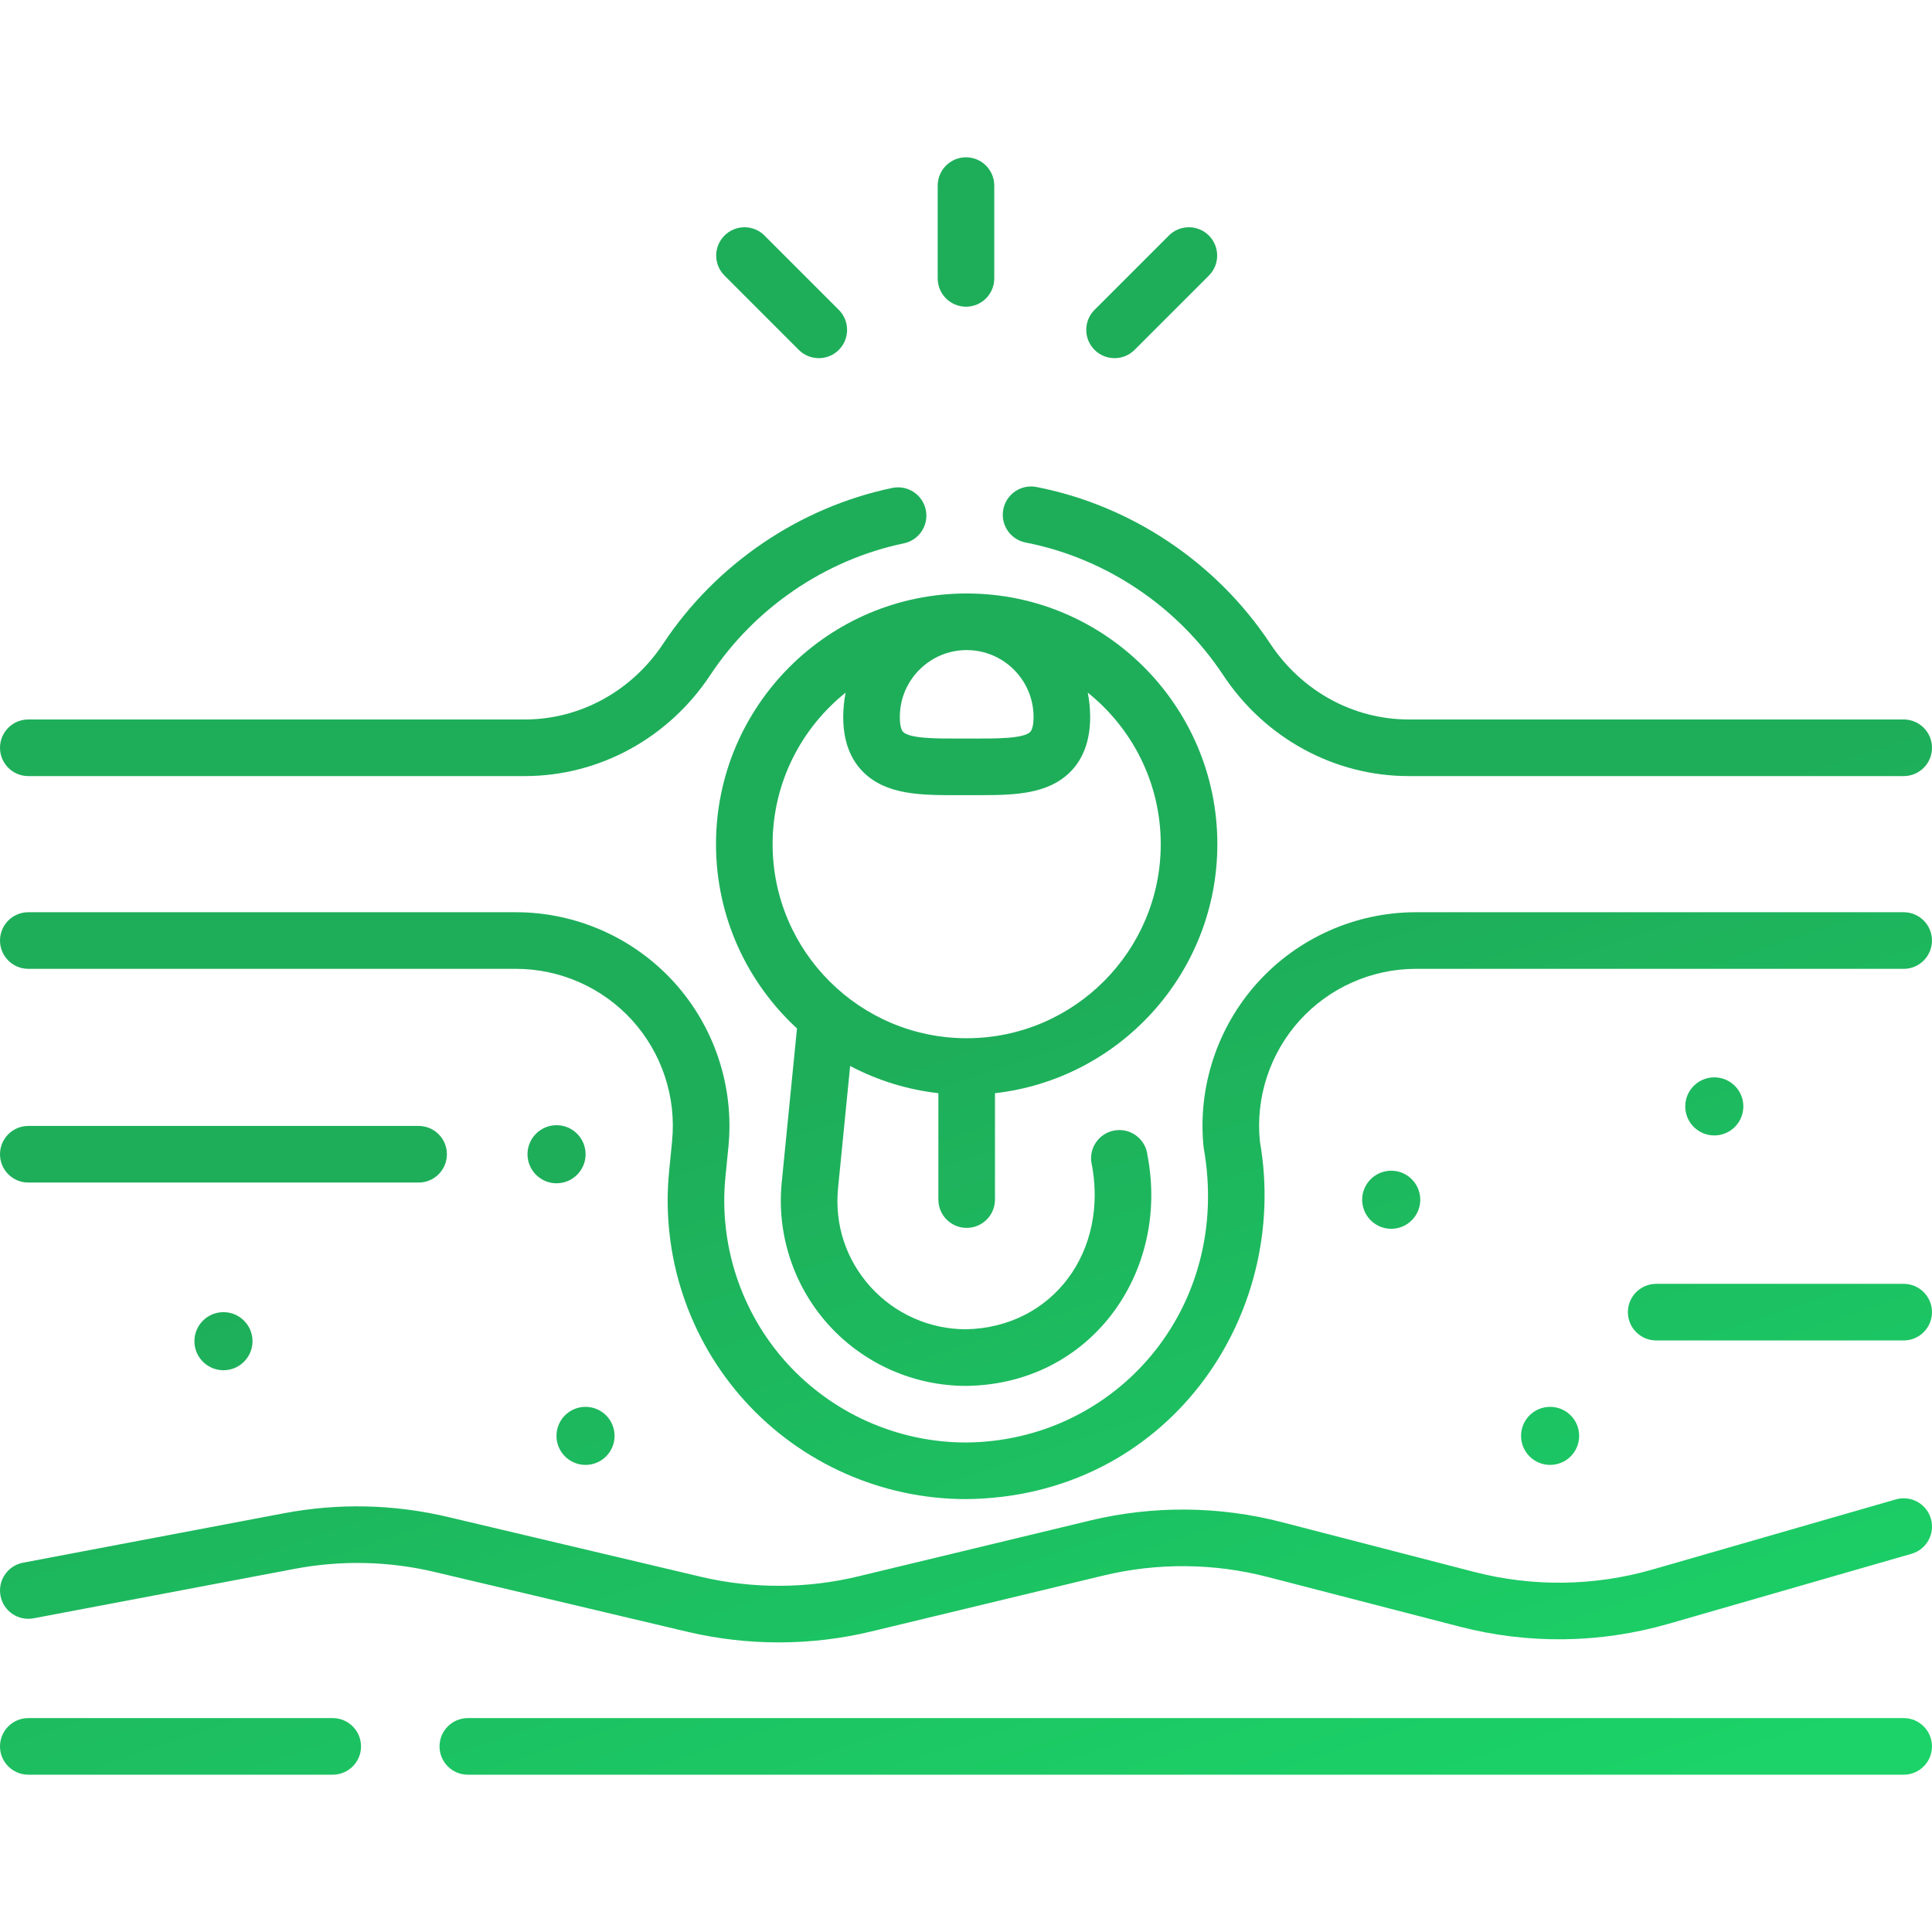 <svg width="60" height="60" viewBox="0 0 60 60" fill="none" xmlns="http://www.w3.org/2000/svg">
<g clip-path="url(#clip0)">
<path d="M24.184 51.006C25.153 51.006 26.121 50.893 27.061 50.666L34.268 48.93C35.939 48.527 37.702 48.542 39.367 48.974L45.336 50.518C47.463 51.069 49.703 51.039 51.814 50.43L59.365 48.254C59.831 48.119 60.1 47.632 59.966 47.166C59.831 46.699 59.344 46.43 58.878 46.565L51.327 48.741C49.518 49.263 47.599 49.289 45.777 48.816L39.808 47.272C37.864 46.768 35.806 46.751 33.856 47.221L26.649 48.957C25.053 49.342 23.363 49.346 21.764 48.968L13.921 47.113C12.232 46.713 10.512 46.674 8.807 46.998L0.715 48.531C0.239 48.621 -0.075 49.081 0.016 49.558C0.106 50.035 0.565 50.348 1.043 50.258L9.135 48.725C10.595 48.447 12.069 48.48 13.516 48.823L21.359 50.679C22.284 50.897 23.235 51.006 24.184 51.006Z" fill="url(#paint0_linear)"/>
<path d="M0.879 30.088H16.023C17.397 30.088 18.713 30.671 19.635 31.689C20.557 32.707 21.008 34.075 20.872 35.441L20.78 36.376C20.522 38.975 21.38 41.575 23.133 43.51C24.886 45.446 27.389 46.556 30 46.556C36.21 46.502 40.087 40.925 39.127 35.448C38.989 34.08 39.439 32.711 40.361 31.692C41.283 30.672 42.6 30.088 43.975 30.088H59.121C59.606 30.088 59.999 29.694 59.999 29.209C59.999 28.723 59.606 28.33 59.121 28.33H43.975C42.104 28.33 40.312 29.125 39.057 30.513C37.803 31.9 37.19 33.763 37.378 35.624C38.283 40.644 34.628 44.767 30 44.798C27.884 44.798 25.856 43.898 24.435 42.33C23.015 40.762 22.32 38.655 22.529 36.55L22.622 35.615C22.806 33.755 22.192 31.894 20.938 30.509C19.683 29.124 17.892 28.33 16.023 28.33H0.879C0.394 28.33 0 28.723 0 29.209C0 29.694 0.393 30.088 0.879 30.088Z" fill="url(#paint1_linear)"/>
<path d="M0.879 24.102H16.297C18.604 24.102 20.759 22.929 22.059 20.963C23.444 18.873 25.634 17.382 28.07 16.874C28.545 16.775 28.85 16.309 28.751 15.834C28.652 15.359 28.186 15.054 27.711 15.153C24.825 15.755 22.231 17.52 20.594 19.993C19.619 21.465 18.013 22.344 16.297 22.344H0.879C0.394 22.344 4.64148e-06 22.738 4.64148e-06 23.223C4.64148e-06 23.709 0.393 24.102 0.879 24.102Z" fill="url(#paint2_linear)"/>
<path d="M31.853 16.849C34.34 17.334 36.576 18.834 37.985 20.963C39.286 22.929 41.441 24.102 43.748 24.102H59.121C59.607 24.102 60 23.709 60 23.223C60 22.738 59.607 22.344 59.121 22.344H43.748C42.032 22.344 40.426 21.465 39.451 19.993C37.783 17.473 35.136 15.699 32.189 15.124C31.713 15.031 31.251 15.342 31.158 15.819C31.065 16.295 31.376 16.756 31.853 16.849Z" fill="url(#paint3_linear)"/>
<path d="M59.121 53.357H14.529C14.043 53.357 13.65 53.751 13.65 54.236C13.65 54.721 14.043 55.115 14.529 55.115H59.12C59.606 55.115 59.999 54.721 59.999 54.236C59.999 53.751 59.606 53.357 59.121 53.357Z" fill="url(#paint4_linear)"/>
<path d="M10.333 53.357H0.879C0.394 53.357 0 53.751 0 54.236C0 54.721 0.394 55.115 0.879 55.115H10.333C10.818 55.115 11.212 54.721 11.212 54.236C11.212 53.751 10.818 53.357 10.333 53.357Z" fill="url(#paint5_linear)"/>
<path d="M6.94 42.554C7.438 42.554 7.842 42.15 7.842 41.652C7.842 41.154 7.438 40.75 6.94 40.75C6.441 40.75 6.038 41.154 6.038 41.652C6.038 42.15 6.441 42.554 6.94 42.554Z" fill="url(#paint6_linear)"/>
<path d="M18.184 45.494C18.682 45.494 19.086 45.091 19.086 44.592C19.086 44.094 18.682 43.691 18.184 43.691C17.686 43.691 17.282 44.094 17.282 44.592C17.282 45.091 17.686 45.494 18.184 45.494Z" fill="url(#paint7_linear)"/>
<path d="M47.238 44.592C47.238 45.091 47.642 45.494 48.14 45.494C48.638 45.494 49.042 45.091 49.042 44.592C49.042 44.094 48.638 43.691 48.14 43.691C47.642 43.691 47.238 44.094 47.238 44.592Z" fill="url(#paint8_linear)"/>
<path d="M18.186 35.846C18.186 35.348 17.782 34.944 17.284 34.944C16.786 34.944 16.382 35.348 16.382 35.846C16.382 36.344 16.786 36.748 17.284 36.748C17.782 36.748 18.186 36.344 18.186 35.846Z" fill="url(#paint9_linear)"/>
<path d="M53.239 35.262C53.737 35.262 54.141 34.859 54.141 34.36C54.141 33.862 53.737 33.458 53.239 33.458C52.741 33.458 52.337 33.862 52.337 34.36C52.337 34.859 52.741 35.262 53.239 35.262Z" fill="url(#paint10_linear)"/>
<path d="M43.35 38.15C43.841 38.07 44.175 37.607 44.096 37.115C44.016 36.623 43.553 36.289 43.061 36.369C42.569 36.449 42.235 36.912 42.315 37.404C42.395 37.895 42.858 38.229 43.35 38.15Z" fill="url(#paint11_linear)"/>
<path d="M30.021 38.133C30.506 38.133 30.9 37.74 30.9 37.255V33.95C34.78 33.512 37.806 30.211 37.806 26.216C37.806 21.923 34.314 18.431 30.021 18.431C25.729 18.431 22.236 21.923 22.236 26.216C22.236 28.477 23.206 30.516 24.751 31.939L24.277 36.722C24.117 38.335 24.649 39.949 25.737 41.15C26.825 42.351 28.378 43.04 29.999 43.04C33.859 43.002 36.334 39.536 35.637 35.886C35.588 35.403 35.157 35.051 34.674 35.099C34.191 35.148 33.839 35.579 33.888 36.062C34.467 38.87 32.676 41.229 29.999 41.282C28.874 41.282 27.795 40.804 27.04 39.97C26.274 39.124 25.914 38.032 26.027 36.896L26.402 33.105C27.238 33.546 28.163 33.839 29.142 33.95V37.255C29.142 37.74 29.536 38.133 30.021 38.133ZM32.098 22.266C32.098 22.496 32.06 22.665 31.994 22.731C31.785 22.94 30.933 22.938 30.25 22.936C30.161 22.936 30.054 22.936 29.793 22.936C29.108 22.938 28.258 22.94 28.048 22.731C27.982 22.665 27.945 22.496 27.945 22.266C27.945 21.121 28.876 20.189 30.021 20.189C31.166 20.189 32.098 21.121 32.098 22.266ZM23.994 26.216C23.994 24.314 24.881 22.616 26.262 21.51C26.213 21.755 26.187 22.007 26.187 22.266C26.187 22.99 26.395 23.565 26.807 23.975C27.533 24.7 28.632 24.697 29.797 24.694C30.01 24.694 30.008 24.694 30.46 24.694C31.544 24.694 32.555 24.655 33.236 23.975C33.647 23.565 33.856 22.99 33.856 22.265C33.856 22.007 33.83 21.754 33.781 21.51C35.162 22.616 36.048 24.314 36.048 26.216C36.048 29.539 33.345 32.243 30.021 32.243C26.698 32.243 23.994 29.539 23.994 26.216Z" fill="url(#paint12_linear)"/>
<path d="M0.879 36.725H13C13.486 36.725 13.879 36.332 13.879 35.846C13.879 35.361 13.486 34.967 13 34.967H0.879C0.394 34.967 0 35.361 0 35.846C0 36.332 0.393 36.725 0.879 36.725Z" fill="url(#paint13_linear)"/>
<path d="M50.556 40.75C50.556 41.235 50.949 41.629 51.435 41.629H59.12C59.605 41.629 59.999 41.235 59.999 40.75C59.999 40.264 59.605 39.871 59.12 39.871H51.435C50.949 39.871 50.556 40.264 50.556 40.75Z" fill="url(#paint14_linear)"/>
<path d="M30 9.525C30.485 9.525 30.878 9.131 30.878 8.646V5.764C30.878 5.279 30.485 4.885 30 4.885C29.514 4.885 29.121 5.279 29.121 5.764V8.646C29.121 9.131 29.514 9.525 30 9.525Z" fill="url(#paint15_linear)"/>
<path d="M34.614 11.123C34.839 11.123 35.064 11.037 35.235 10.866L37.543 8.558C37.886 8.215 37.886 7.659 37.543 7.315C37.2 6.972 36.643 6.972 36.3 7.315L33.992 9.623C33.649 9.966 33.649 10.523 33.992 10.866C34.164 11.037 34.389 11.123 34.614 11.123Z" fill="url(#paint16_linear)"/>
<path d="M24.807 10.866C24.979 11.038 25.204 11.123 25.429 11.123C25.654 11.123 25.878 11.038 26.05 10.866C26.393 10.523 26.393 9.966 26.05 9.623L23.742 7.315C23.399 6.972 22.843 6.972 22.5 7.315C22.156 7.659 22.156 8.215 22.5 8.558L24.807 10.866Z" fill="url(#paint17_linear)"/>
</g>
<defs>
<linearGradient id="paint0_linear" x1="15.699" y1="6.769" x2="33.951" y2="61.422" gradientUnits="userSpaceOnUse">
<stop offset="0.499" stop-color="#1EAE5A"/>
<stop offset="1" stop-color="#1BD368"/>
</linearGradient>
<linearGradient id="paint1_linear" x1="15.699" y1="6.769" x2="33.951" y2="61.422" gradientUnits="userSpaceOnUse">
<stop offset="0.499" stop-color="#1EAE5A"/>
<stop offset="1" stop-color="#1BD368"/>
</linearGradient>
<linearGradient id="paint2_linear" x1="15.699" y1="6.769" x2="33.951" y2="61.422" gradientUnits="userSpaceOnUse">
<stop offset="0.499" stop-color="#1EAE5A"/>
<stop offset="1" stop-color="#1BD368"/>
</linearGradient>
<linearGradient id="paint3_linear" x1="15.699" y1="6.769" x2="33.951" y2="61.422" gradientUnits="userSpaceOnUse">
<stop offset="0.499" stop-color="#1EAE5A"/>
<stop offset="1" stop-color="#1BD368"/>
</linearGradient>
<linearGradient id="paint4_linear" x1="15.699" y1="6.769" x2="33.951" y2="61.422" gradientUnits="userSpaceOnUse">
<stop offset="0.499" stop-color="#1EAE5A"/>
<stop offset="1" stop-color="#1BD368"/>
</linearGradient>
<linearGradient id="paint5_linear" x1="15.699" y1="6.769" x2="33.951" y2="61.422" gradientUnits="userSpaceOnUse">
<stop offset="0.499" stop-color="#1EAE5A"/>
<stop offset="1" stop-color="#1BD368"/>
</linearGradient>
<linearGradient id="paint6_linear" x1="15.699" y1="6.769" x2="33.951" y2="61.422" gradientUnits="userSpaceOnUse">
<stop offset="0.499" stop-color="#1EAE5A"/>
<stop offset="1" stop-color="#1BD368"/>
</linearGradient>
<linearGradient id="paint7_linear" x1="15.699" y1="6.769" x2="33.951" y2="61.422" gradientUnits="userSpaceOnUse">
<stop offset="0.499" stop-color="#1EAE5A"/>
<stop offset="1" stop-color="#1BD368"/>
</linearGradient>
<linearGradient id="paint8_linear" x1="15.699" y1="6.769" x2="33.951" y2="61.422" gradientUnits="userSpaceOnUse">
<stop offset="0.499" stop-color="#1EAE5A"/>
<stop offset="1" stop-color="#1BD368"/>
</linearGradient>
<linearGradient id="paint9_linear" x1="15.699" y1="6.769" x2="33.951" y2="61.422" gradientUnits="userSpaceOnUse">
<stop offset="0.499" stop-color="#1EAE5A"/>
<stop offset="1" stop-color="#1BD368"/>
</linearGradient>
<linearGradient id="paint10_linear" x1="15.699" y1="6.769" x2="33.951" y2="61.422" gradientUnits="userSpaceOnUse">
<stop offset="0.499" stop-color="#1EAE5A"/>
<stop offset="1" stop-color="#1BD368"/>
</linearGradient>
<linearGradient id="paint11_linear" x1="15.699" y1="6.769" x2="33.951" y2="61.422" gradientUnits="userSpaceOnUse">
<stop offset="0.499" stop-color="#1EAE5A"/>
<stop offset="1" stop-color="#1BD368"/>
</linearGradient>
<linearGradient id="paint12_linear" x1="15.699" y1="6.769" x2="33.951" y2="61.422" gradientUnits="userSpaceOnUse">
<stop offset="0.499" stop-color="#1EAE5A"/>
<stop offset="1" stop-color="#1BD368"/>
</linearGradient>
<linearGradient id="paint13_linear" x1="15.699" y1="6.769" x2="33.951" y2="61.422" gradientUnits="userSpaceOnUse">
<stop offset="0.499" stop-color="#1EAE5A"/>
<stop offset="1" stop-color="#1BD368"/>
</linearGradient>
<linearGradient id="paint14_linear" x1="15.699" y1="6.769" x2="33.951" y2="61.422" gradientUnits="userSpaceOnUse">
<stop offset="0.499" stop-color="#1EAE5A"/>
<stop offset="1" stop-color="#1BD368"/>
</linearGradient>
<linearGradient id="paint15_linear" x1="15.699" y1="6.769" x2="33.951" y2="61.422" gradientUnits="userSpaceOnUse">
<stop offset="0.499" stop-color="#1EAE5A"/>
<stop offset="1" stop-color="#1BD368"/>
</linearGradient>
<linearGradient id="paint16_linear" x1="15.699" y1="6.769" x2="33.951" y2="61.422" gradientUnits="userSpaceOnUse">
<stop offset="0.499" stop-color="#1EAE5A"/>
<stop offset="1" stop-color="#1BD368"/>
</linearGradient>
<linearGradient id="paint17_linear" x1="15.699" y1="6.769" x2="33.951" y2="61.422" gradientUnits="userSpaceOnUse">
<stop offset="0.499" stop-color="#1EAE5A"/>
<stop offset="1" stop-color="#1BD368"/>
</linearGradient>
<clipPath id="clip0">
<rect width="60" height="60" fill="white"/>
</clipPath>
</defs>
</svg>
